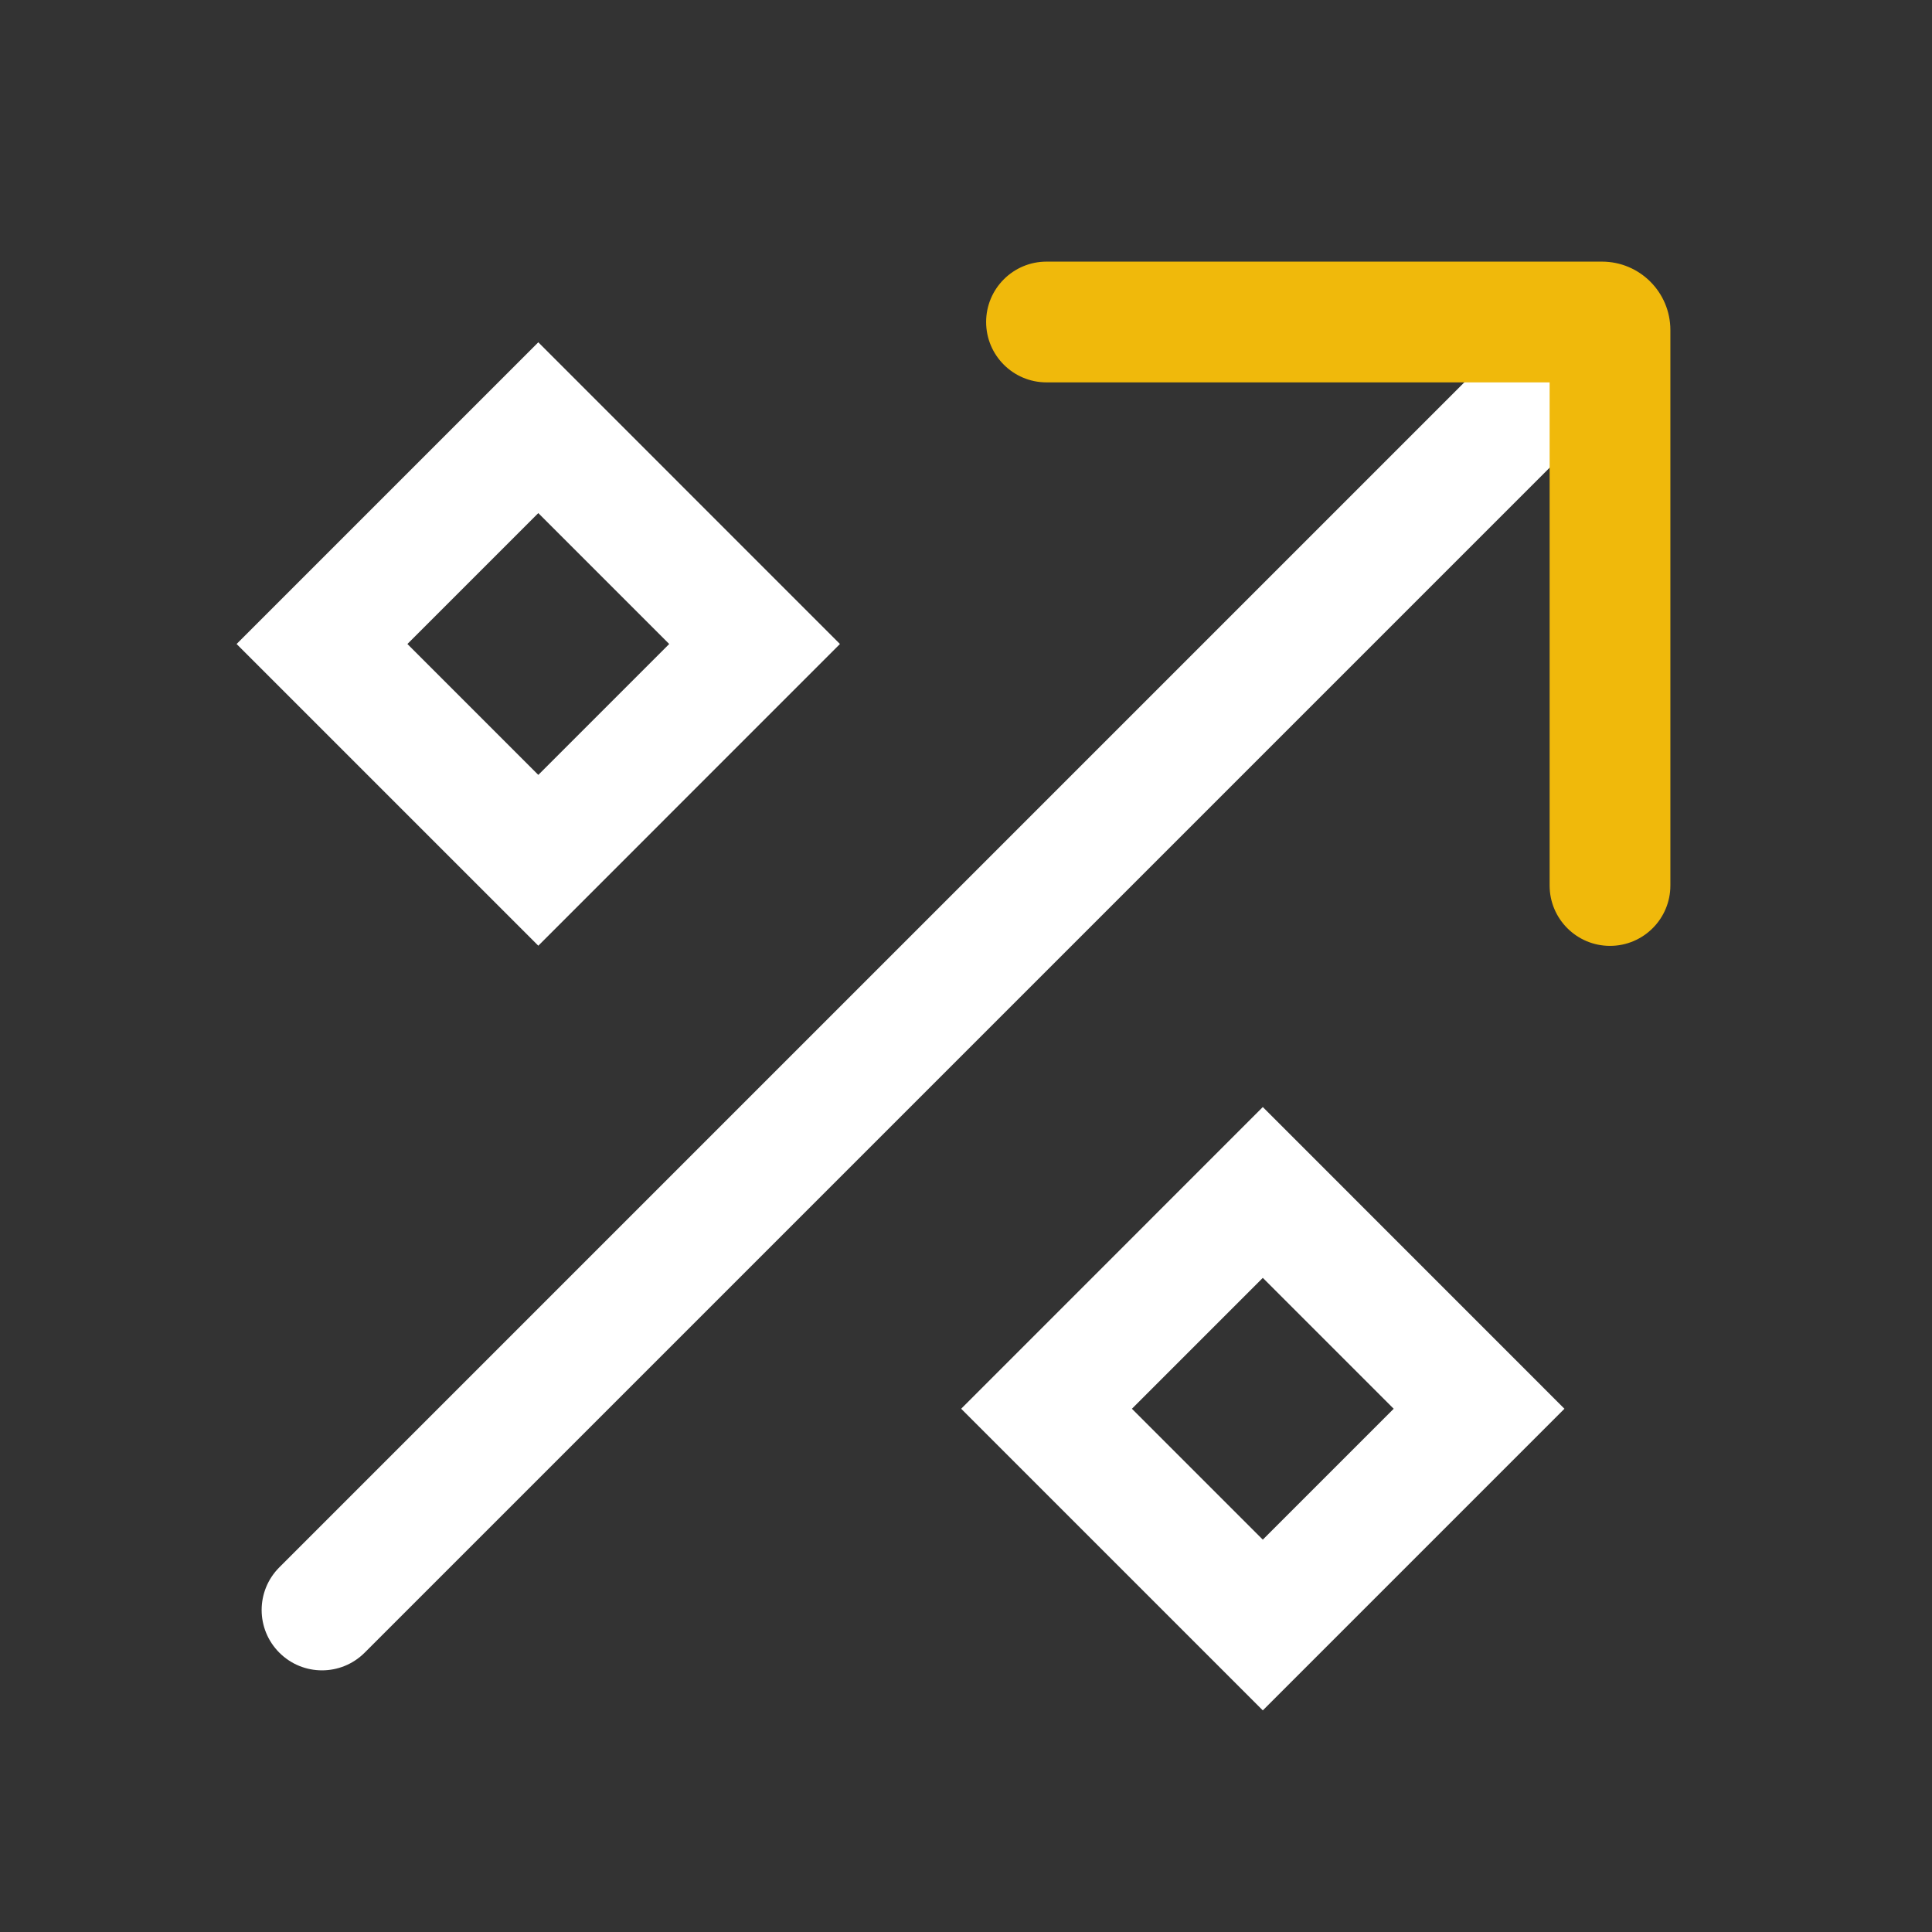 <svg class="header-nav-subicon_icon" xmlns="http://www.w3.org/2000/svg" fill="currentColor" viewBox="0 0 24 24" id="Margin2C"><rect x="0" y="0" width="24" height="24" fill="#333333" stroke="none"/><path d="M6.687 4.252L10.434 8L6.687 11.748L2.939 8L6.687 4.252ZM6.687 9.626L8.313 8L6.687 6.374L5.061 8L6.687 9.626Z" fill="white"></path><path d="M15.687 13.752L19.434 17.5L15.687 21.247L11.94 17.5L15.687 13.752ZM15.687 19.126L17.313 17.5L15.687 15.874L14.061 17.5L15.687 19.126Z" fill="white"></path><path d="M20.03 5.03L4.53 20.53C4.237 20.823 3.763 20.823 3.47 20.53C3.177 20.237 3.177 19.763 3.47 19.47L18.97 3.97L20.03 5.03Z" fill="white"></path><path d="M20.75 11C20.75 11.414 20.414 11.75 20 11.75C19.586 11.75 19.25 11.414 19.25 11L19.25 4.75L13 4.75C12.586 4.75 12.25 4.414 12.25 4C12.25 3.586 12.586 3.25 13 3.25L19.9 3.25C20.369 3.25 20.75 3.63 20.75 4.1L20.75 11Z" fill="#F0B90B"></path>
    </svg>